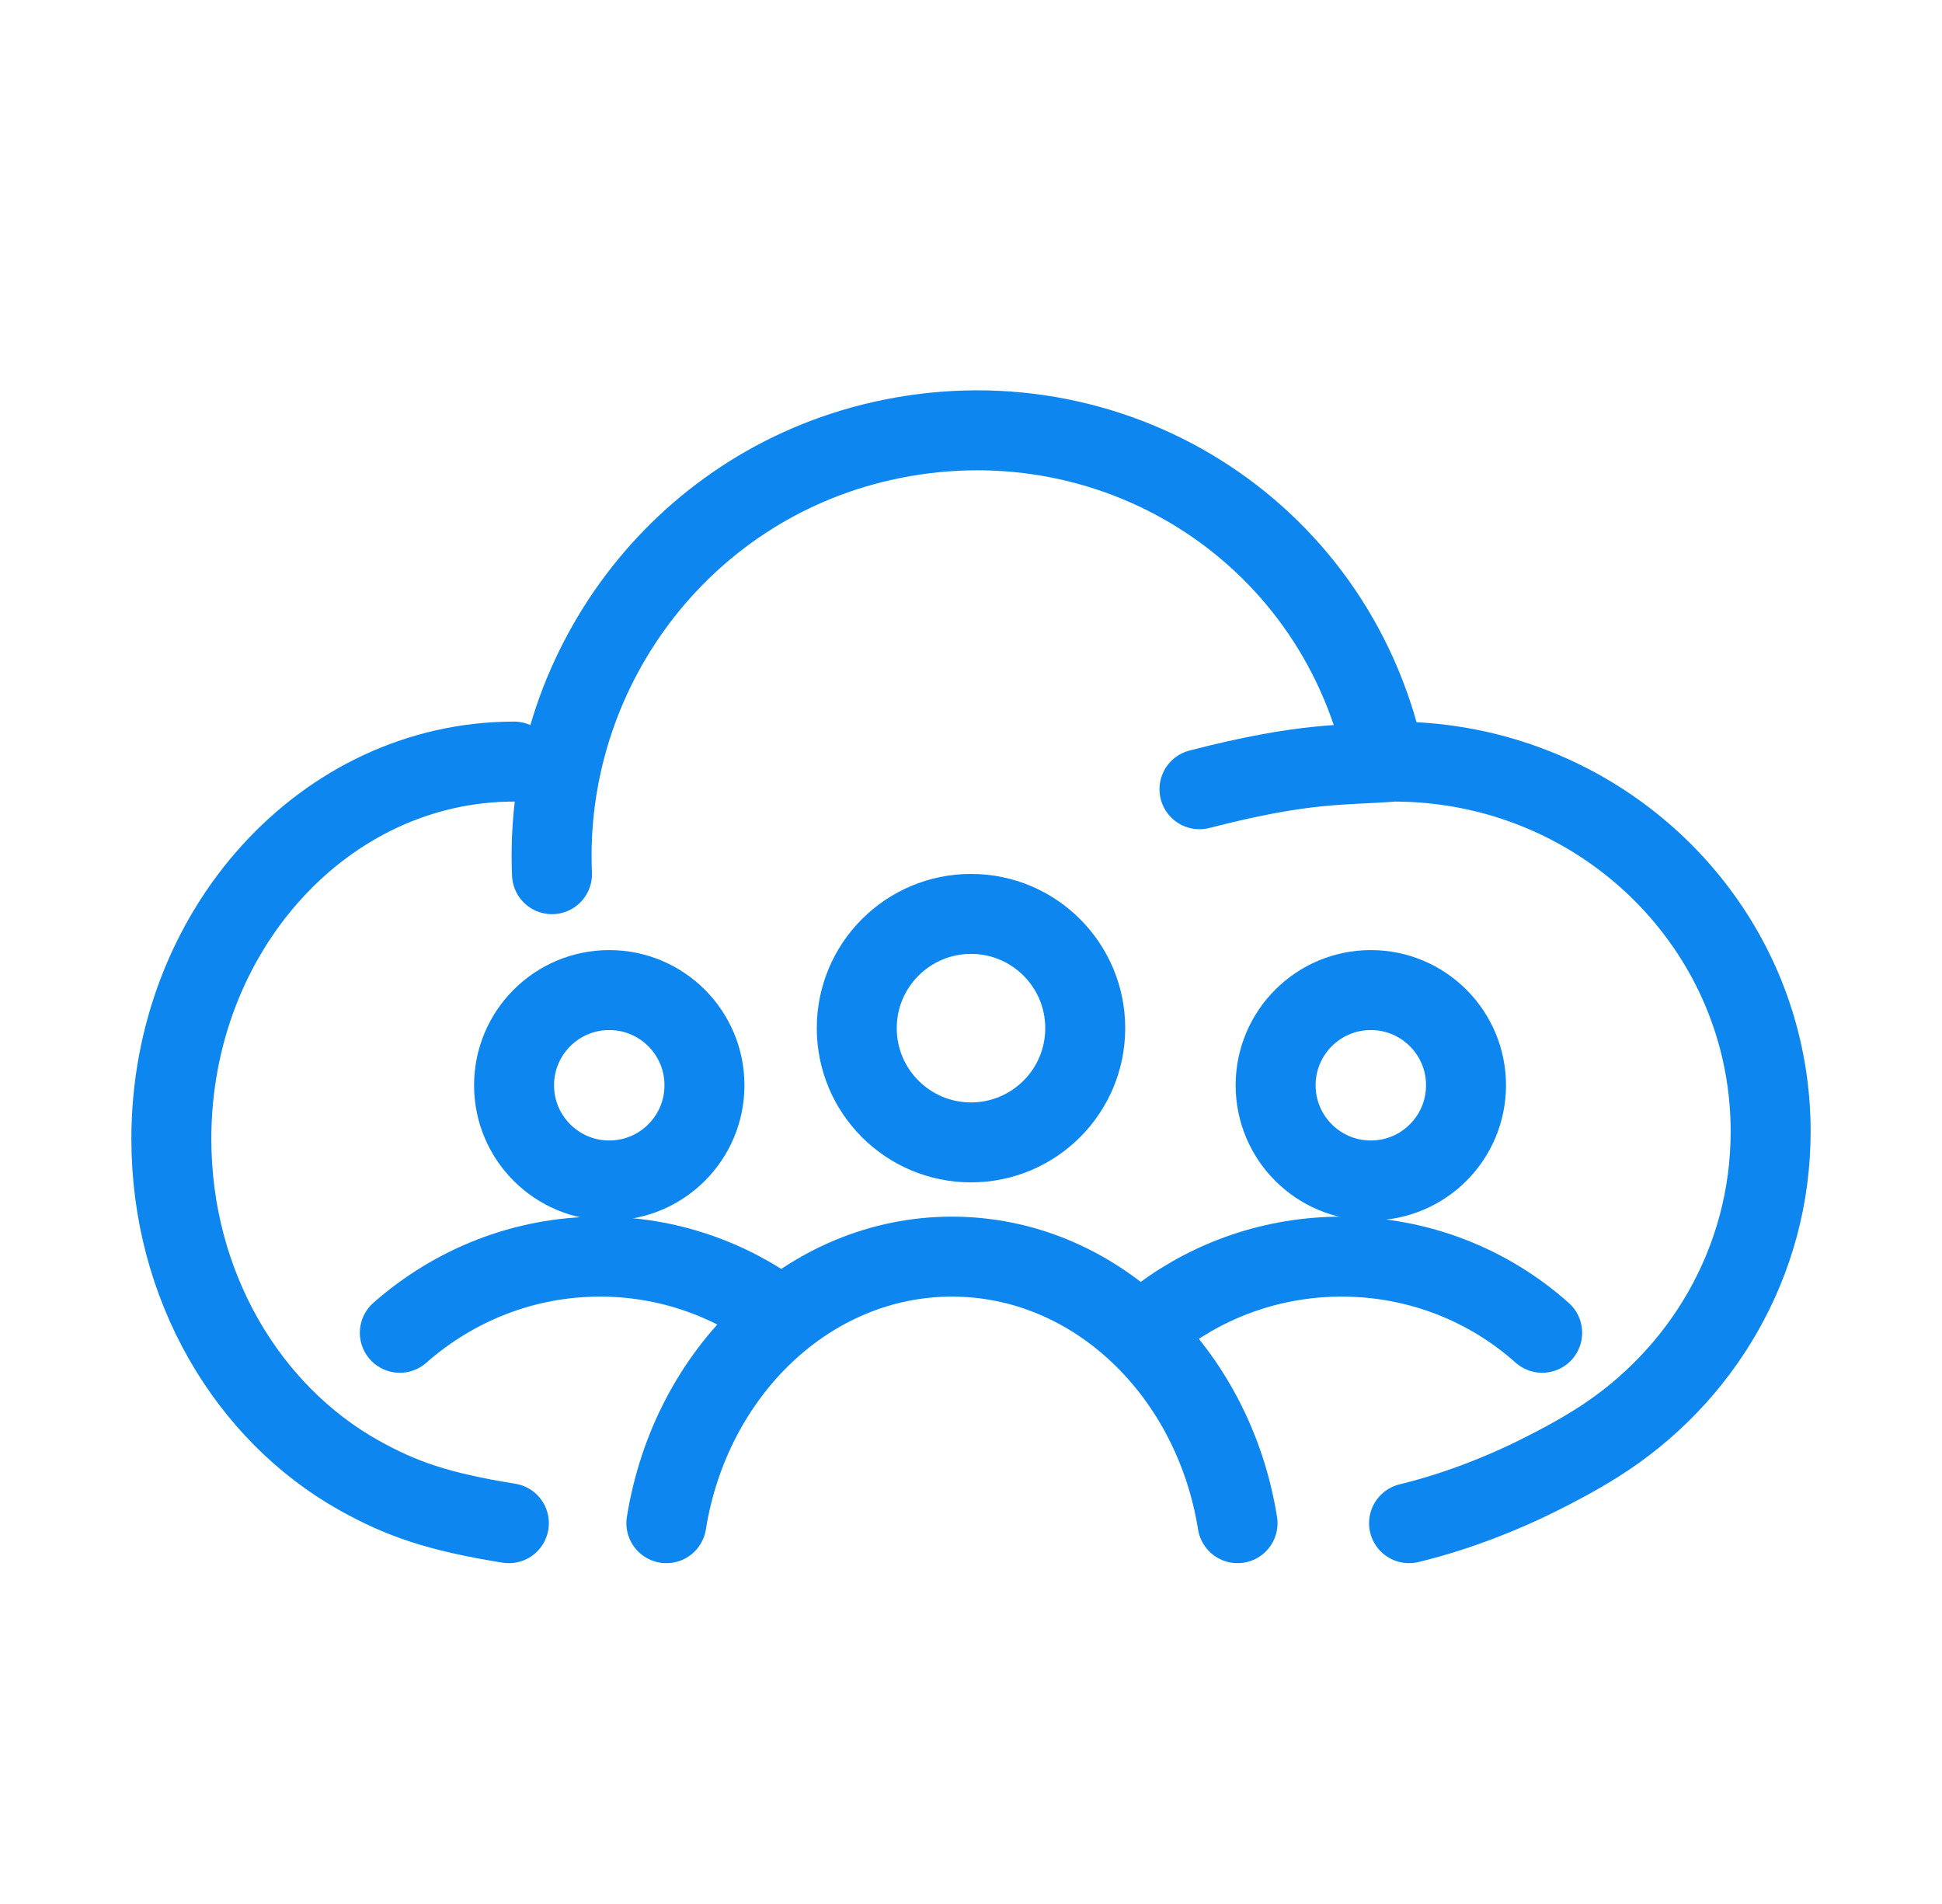 <svg width="51" height="50" viewBox="0 0 51 50" fill="none" xmlns="http://www.w3.org/2000/svg">
  <path d="M37.004 40C38.395 39.661 39.582 39.148 40.321 38.784C40.871 38.513 41.414 38.224 41.933 37.897C44.68 36.171 46.5 33.151 46.5 29.713C46.5 25.655 43.965 22.179 40.364 20.726C39.204 20.258 37.934 20 36.602 20C35.237 20.108 34.322 20 31.5 20.726" stroke="#0D87EF" stroke-width="2.1" stroke-linecap="round"/>
  <path d="M13.5 20C8.529 20 4.5 24.435 4.5 29.907C4.5 33.767 6.506 37.112 9.433 38.746C10.531 39.359 11.491 39.7 13.364 40" stroke="#0D87EF" stroke-width="2.1" stroke-linecap="round"/>
  <path d="M36.347 19.87C35.007 13.857 29.129 10.228 23.152 11.584C17.83 12.791 14.267 17.659 14.496 22.957" stroke="#0D87EF" stroke-width="2.1" stroke-linecap="round"/>
  <path d="M10.5 35C11.919 33.752 13.754 33 15.758 33C17.527 33 19.164 33.586 20.5 34.582" stroke="#0D87EF" stroke-width="2.1" stroke-linecap="round"/>
  <path d="M17.5 40C18.137 36.02 21.253 33 25 33C28.747 33 31.863 36.02 32.5 40" stroke="#0D87EF" stroke-width="2.1" stroke-linecap="round"/>
  <path d="M40.5 35C39.108 33.757 37.261 33 35.235 33C33.457 33 31.816 33.584 30.5 34.567" stroke="#0D87EF" stroke-width="2.1" stroke-linecap="round"/>
  <circle cx="25.5" cy="27" r="3" stroke="#0D87EF" stroke-width="2.1" stroke-linecap="round"/>
  <circle cx="16" cy="28.5" r="2.5" stroke="#0D87EF" stroke-width="2.1" stroke-linecap="round"/>
  <circle cx="36" cy="28.5" r="2.5" stroke="#0D87EF" stroke-width="2.1" stroke-linecap="round"/>
</svg>
